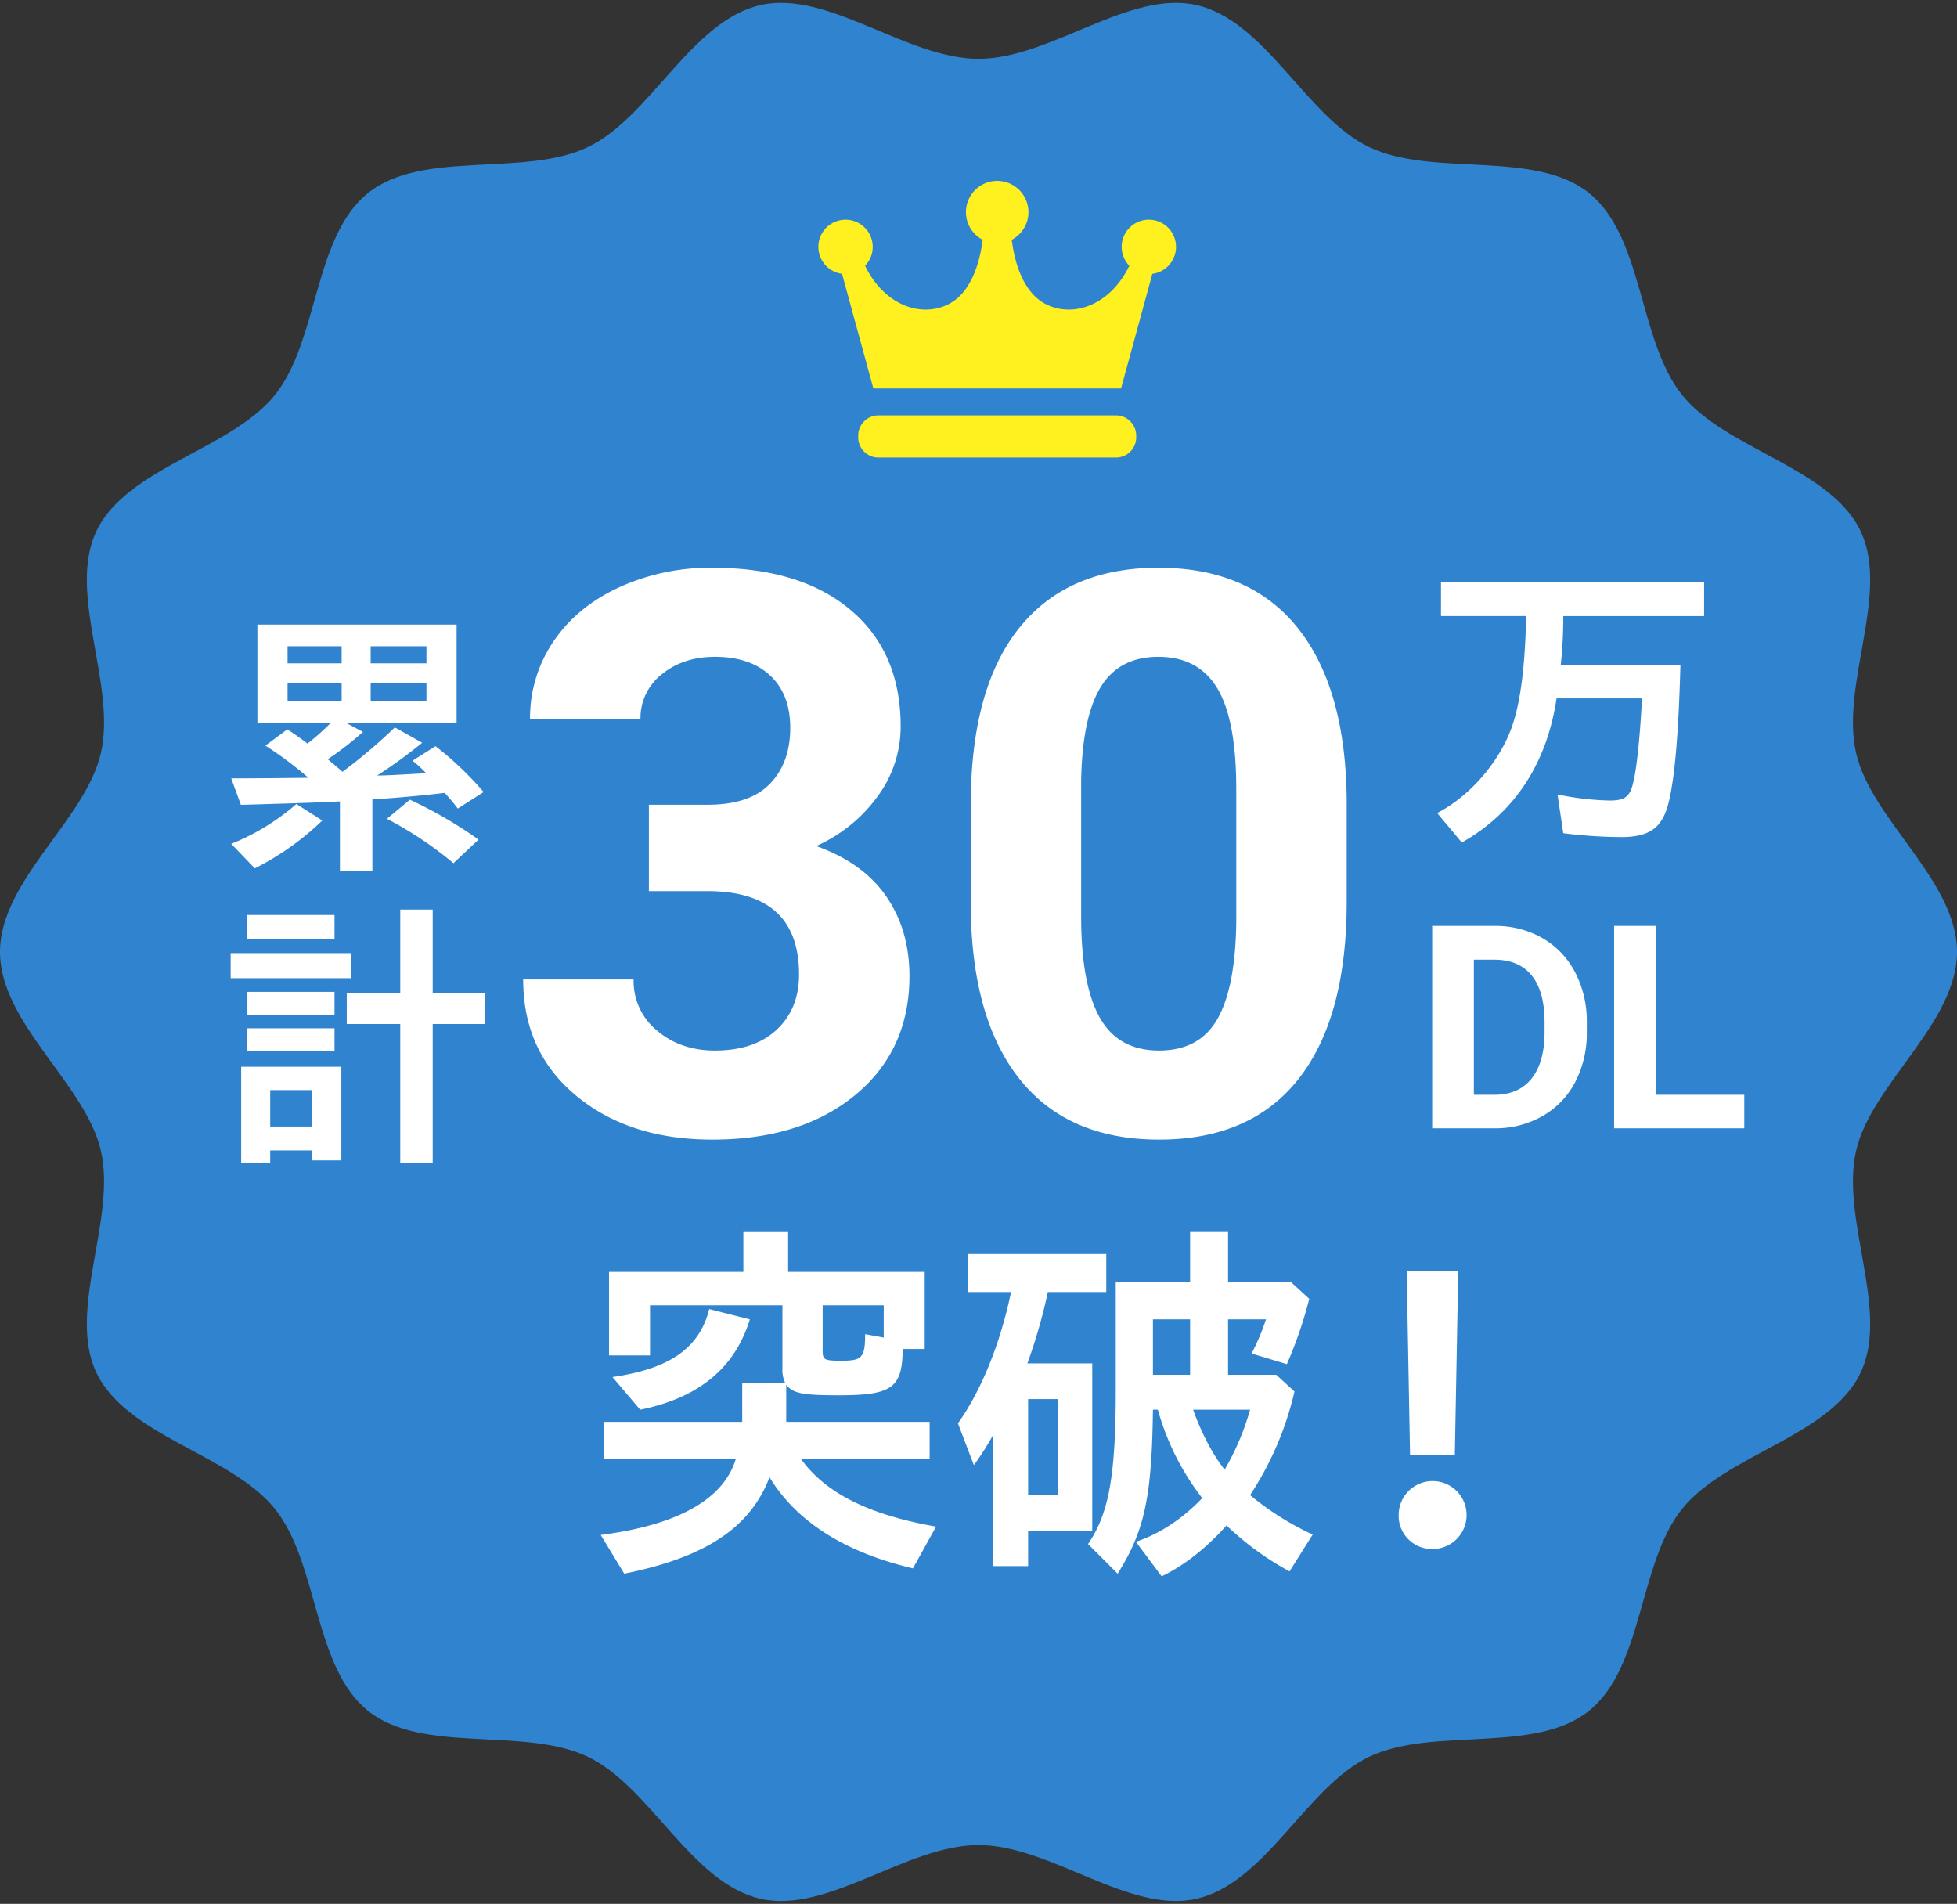 <svg xmlns="http://www.w3.org/2000/svg" width="660" height="642" viewBox="0 0 660 642"><rect x="0" y="0" width="660" height="642" fill="#333333" stroke="none"/><defs><style>.cls-1{fill:#3084cf;}.cls-1,.cls-2,.cls-3{fill-rule:evenodd;}.cls-2{fill:#fff01f;}.cls-3{fill:#fff;}</style></defs><path id="b" class="cls-1" d="M660,321c0,24.046-28.872,44.549-34.025,67.047-5.322,23.23,11.6,54.1,1.409,75.061-10.358,21.3-45.339,27.365-60.065,45.665-14.8,18.388-13.024,53.556-31.557,68.239-18.442,14.612-52.58,5.124-74.05,15.4-21.122,10.112-34.86,42.608-58.271,47.888-22.673,5.114-49.206-18.134-73.44-18.134s-50.766,23.248-73.439,18.134c-23.412-5.28-37.15-37.777-58.272-47.888-21.47-10.278-55.608-.79-74.051-15.4-18.532-14.683-16.758-49.851-31.556-68.239-14.726-18.3-49.706-24.361-60.064-45.665-10.19-20.958,6.731-51.83,1.409-75.06C28.873,365.549,0,345.046,0,321s28.872-44.549,34.026-67.046c5.322-23.231-11.6-54.1-1.409-75.061,10.358-21.305,45.339-27.366,60.065-45.665,14.8-18.389,13.024-53.556,31.556-68.239,18.442-14.612,52.58-5.124,74.051-15.4C219.412,39.476,233.15,6.979,256.561,1.7,279.234-3.415,305.767,19.833,330,19.833S380.766-3.415,403.44,1.7c23.411,5.28,37.149,37.777,58.272,47.888,21.47,10.278,55.608.79,74.05,15.4,18.532,14.683,16.759,49.851,31.557,68.239,14.726,18.3,49.706,24.361,60.064,45.665,10.19,20.959-6.731,51.831-1.409,75.06C631.127,276.451,660,296.954,660,321Z"/><path id="s" class="cls-2" d="M396.616,83.258a9.164,9.164,0,1,0-15.75,6.36c-6.234,12.905-18.142,17.406-27.374,13.328-8.223-3.633-11.258-14.027-12.285-22.083a10.538,10.538,0,1,0-9.8,0c-1.025,8.055-4.06,18.45-12.283,22.083-9.23,4.078-21.142-.423-27.375-13.328a9.163,9.163,0,1,0-7.771,2.718l10.561,38.654h83.534l10.563-38.654A9.157,9.157,0,0,0,396.616,83.258Zm-13.424,64.213a6.819,6.819,0,0,1-6.821,6.818H296.247a6.819,6.819,0,0,1-6.821-6.818V146.9a6.819,6.819,0,0,1,6.821-6.819h80.124a6.819,6.819,0,0,1,6.821,6.819v0.569Z"/><path id="t1" class="cls-3" d="M114.64,293.676h10.941v-24.1c9.021-.576,18.043-1.441,24.377-2.208a58.475,58.475,0,0,1,4.415,5.281l8.733-5.569a112.072,112.072,0,0,0-16.22-15.458l-7.773,4.9a40.892,40.892,0,0,1,4.607,4.224c-8.734.48-13.244,0.768-16.508,0.768a166.522,166.522,0,0,0,15.164-11.041l-9.213-5.185a182.063,182.063,0,0,1-17.66,14.979c-1.727-1.537-3.55-3.073-4.989-4.226a108.9,108.9,0,0,0,11.9-9.217l-5.566-2.975h37.141V210.626H86.808v33.221h24.665a83.008,83.008,0,0,1-7.773,6.912c-2.208-1.729-4.416-3.265-6.815-4.8l-7.39,5.473a123.518,123.518,0,0,1,14.491,10.85c-8.446.095-17.562,0.192-26.008,0.192l3.262,8.928c23.418-.672,27.64-0.864,33.4-1.152v23.427ZM96.982,223.684v-5.76h18.234v5.76H96.982Zm28.024,0v-5.76h18.811v5.76H125.005ZM96.982,236.549V230.4h18.234v6.145H96.982Zm28.024,0V230.4h18.811v6.145H125.005Zm27.928,54.535,8.445-7.969a147,147,0,0,0-23.129-13.442l-7.773,6.433A125.309,125.309,0,0,1,152.933,291.084Zm-66.989,1.728a92.278,92.278,0,0,0,22.745-16.13l-8.732-5.569a76.989,76.989,0,0,1-21.978,13.442Zm49.042,99.262h10.941V345.317h17.659V334.756H145.927V306.721H134.986v28.035H116.944v10.561h18.042v46.757ZM83.257,316.61h29.559v-8.065H83.257v8.065Zm-5.47,13.25h40.5v-8.45h-40.5v8.45Zm5.47,12.289h29.559v-7.681H83.257v7.681Zm0,12.29h29.559v-7.681H83.257v7.681Zm-1.919,37.635h9.789v-4.128h14.2v3.361h9.789V359.719H81.338v32.355Zm9.789-12.192v-12.29h14.2v12.29h-14.2Z"/><path id="t2" class="cls-3" d="M218.836,300.5h19.715q30.924,0,30.924,28.1,0,11.6-7.538,18.628t-20.81,7.024q-11.6,0-19.521-6.7a21.579,21.579,0,0,1-7.925-17.273H176.442q0,24.363,17.847,39.187t45.936,14.825q30.023,0,48.256-15.083t18.233-40.09q0-15.468-7.8-26.812t-23.644-17.016a51.071,51.071,0,0,0,20.616-16.628,39.52,39.52,0,0,0,7.861-23.72q0-25.005-16.88-39.251t-46.646-14.244a73.924,73.924,0,0,0-31.375,6.574q-14.241,6.575-22.164,18.241a45.827,45.827,0,0,0-7.925,26.361H216a18.76,18.76,0,0,1,7.215-15.276q7.215-5.865,17.911-5.865,11.854,0,18.62,6.316t6.764,17.661q0,11.73-6.829,18.82t-21,7.089H218.836V300.5Zm235.337-30.938q-0.387-37.769-16.622-57.944t-46.9-20.173q-30.668,0-46.968,20.367t-16.3,59.684v34.546q0.385,37.772,16.622,58.009t46.9,20.238q31.052,0,47.16-20.625t16.107-59.555V269.565Zm-37.239,41.207q-0.26,22.068-6.314,32.775t-19.714,10.709q-13.789,0-20.037-11.16t-6.25-34.13V263.289q0.387-21.547,6.636-31.677t19.393-10.129q13.528,0,19.908,10.645t6.378,34v44.643Z"/><path id="t3" class="cls-3" d="M492.993,284.1c17.706-9.936,28.717-26.676,31.956-48.6h28.824c-0.755,14.04-1.835,23.976-3.023,28.62-1.079,4.536-2.806,5.832-7.88,5.832a95.833,95.833,0,0,1-17.6-2.052l1.943,13.069a164.836,164.836,0,0,0,19.432,1.3c9.284,0,13.5-2.808,15.762-10.368,2.267-7.992,3.67-23.328,4.318-47.627H526.352a148.815,148.815,0,0,0,.864-16.525h47.5V196.293H485.976v11.448h28.717c-0.324,15.876-1.727,27.54-4.21,35.532-3.779,12.528-14.251,24.948-25.8,30.888Z"/><path id="t4" class="cls-3" d="M504.137,380.479a32.1,32.1,0,0,0,16.072-4.125,28.03,28.03,0,0,0,11.035-11.484,35.689,35.689,0,0,0,3.912-16.921v-3.141a35.589,35.589,0,0,0-3.982-16.992,28.288,28.288,0,0,0-11.082-11.532A31.872,31.872,0,0,0,504,312.23H483.005v68.249h21.132ZM504,323.62q8.292,0,12.6,5.367t4.31,15.773v3.61q-0.093,10.032-4.451,15.422t-12.6,5.39h-6.8V323.62H504Zm54.423-11.39H544.363v68.249h43.9v-11.3H558.42V312.23Z"/><path id="t5" class="cls-3" d="M210.522,530.658c27.381-5.5,42.478-15.488,49-32.512,9.085,14.976,25.462,25.344,48.365,30.72l7.805-14.079c-22.519-3.968-37.105-11.136-45.55-22.784h43.374V479.459H265.155V466.915c2.176,2.943,5.5,3.584,17.657,3.584,18.041,0,21.5-2.433,21.623-15.617h7.421V428.9H265.8v-13.44H250.7V428.9H205.4v28.161h13.818v-16.9h44.654v21.377a10.081,10.081,0,0,0,.9,4.735H250.313v13.185H203.74V492h44.4c-4.095,13.567-19.576,22.271-45.55,25.6Zm73.441-71.807c-6.013,0-6.525-.256-6.525-3.457V440.162h20.6v10.88l-6.269-1.151C291.769,457.7,290.745,458.851,283.963,458.851ZM215.9,475.362c19.7-3.967,31.987-14.079,36.977-30.464l-13.69-3.456c-3.327,13.184-13.307,20.1-32.627,22.912Zm175.877,56.192c7.678-3.712,14.971-9.472,21.88-17.151a98.732,98.732,0,0,0,21.239,15.487l7.805-12.415a97.288,97.288,0,0,1-21.112-13.313,106.55,106.55,0,0,0,14.971-34.944l-6.142-5.632H414.164V444.9h12.794a74.9,74.9,0,0,1-4.862,11.52L434,460a144.037,144.037,0,0,0,7.548-22.015l-6.141-5.633H414.164v-16.9H401.369v16.9H376.292v36.1c0,29.183-2.3,41.856-9.341,52.223l9.98,9.984c9.084-14.463,11.515-25.727,11.9-55.3h1.663a86.136,86.136,0,0,0,14.97,29.825c-6.781,7.039-14.33,12.031-22.391,14.719ZM334.964,528.1h11.771V516.322h21.623V459.747H346.48a183.118,183.118,0,0,0,6.909-24.065h19.7v-12.8h-46.7v12.8h14.586c-3.582,17.28-9.979,33.152-17.912,44.288l5.374,14.08a89.757,89.757,0,0,0,6.525-10.24V528.1Zm53.866-64.512V444.9h12.539v18.688H388.83Zm-42.095,40.449V471.778h10.108v32.257H346.735Zm66.278-8.448c-3.968-4.993-7.934-12.544-10.621-20.225h19.192A86.642,86.642,0,0,1,413.013,495.587Zm62.528-4.993h15.1l1.152-62.08h-17.4Zm7.548,31.744A11.456,11.456,0,1,0,471.7,510.819,11.2,11.2,0,0,0,483.089,522.338Z"/></svg>